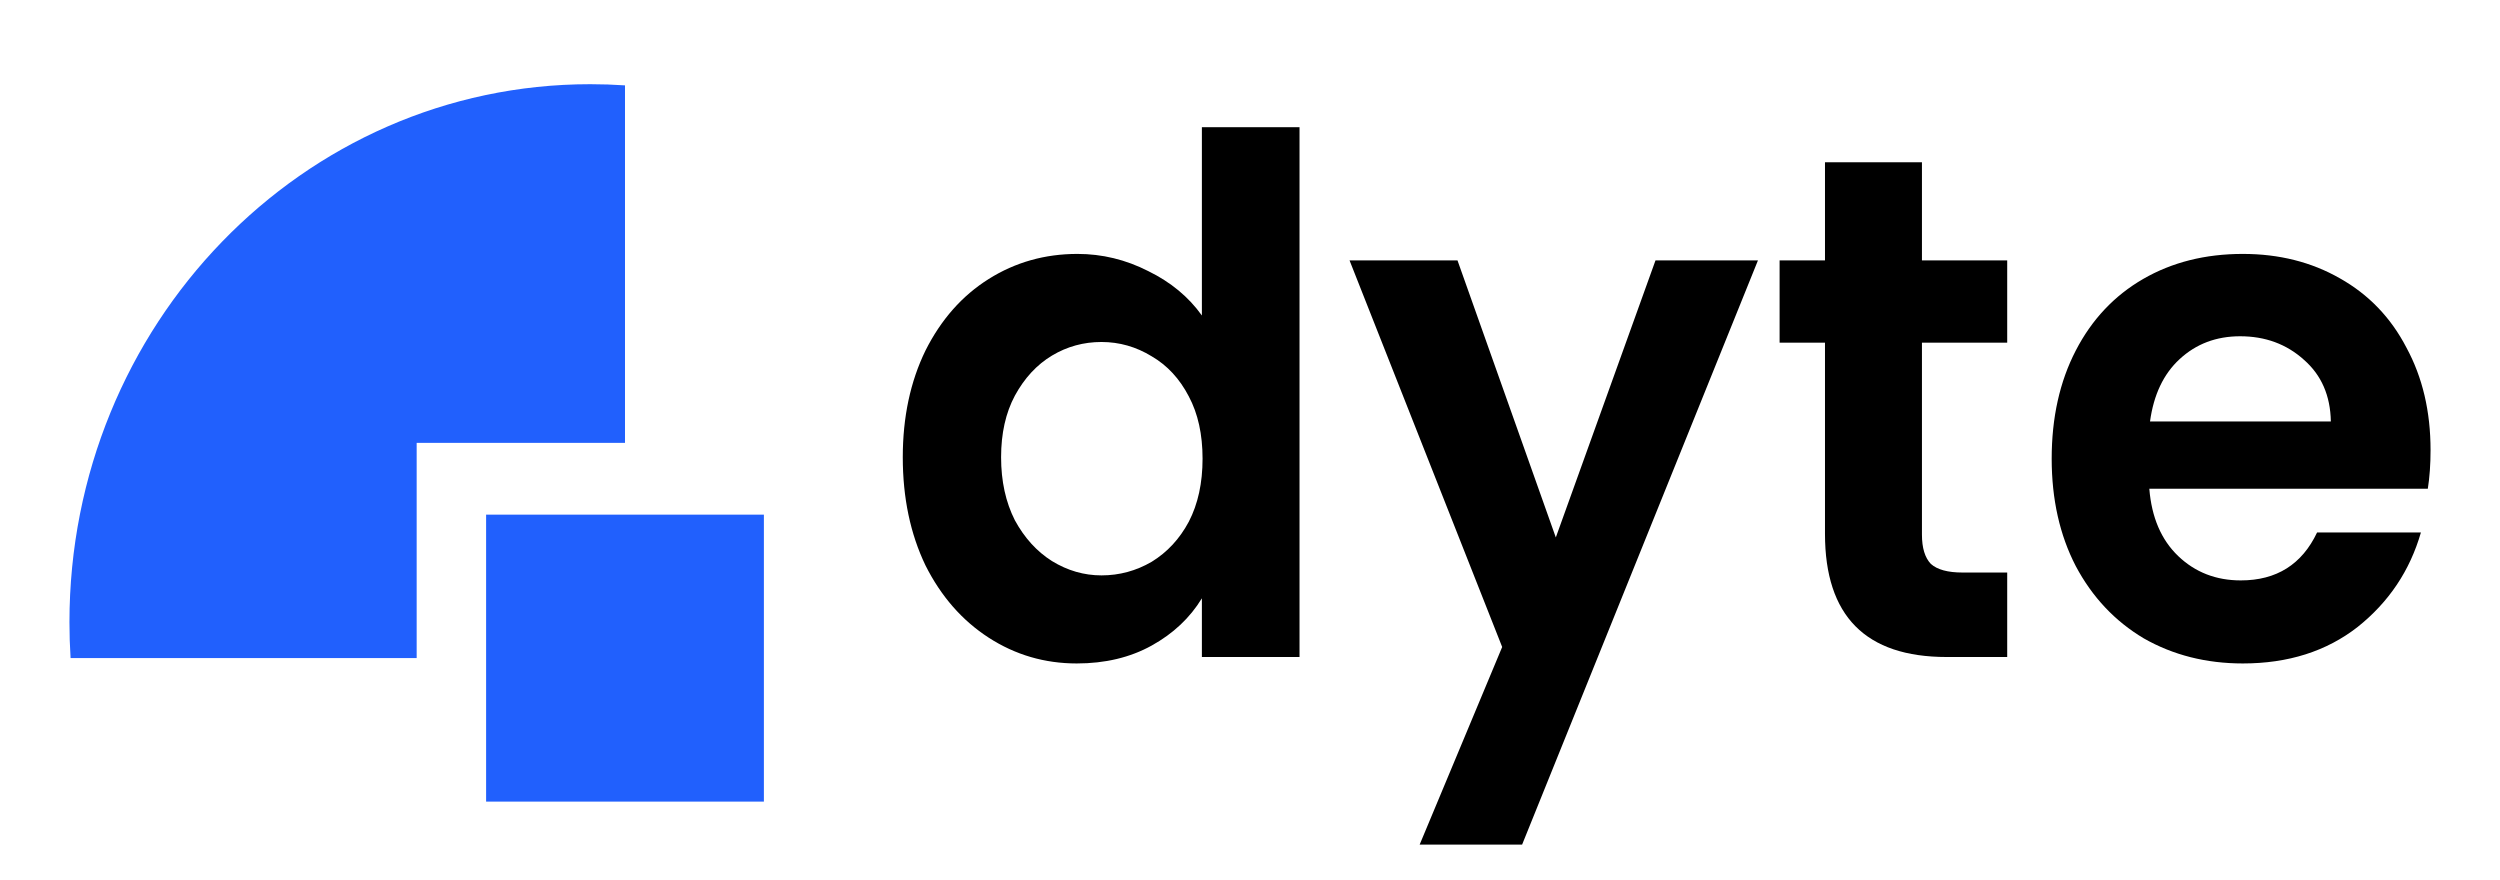 <svg xmlns="http://www.w3.org/2000/svg" width="162" height="57" viewBox="0 0 162 57" fill="none">
  <path d="M31.5 33.349H49.5V51.944H31.5V33.349Z" fill="#2160FD"/>
  <path d="M40.5 5.532C39.756 5.482 39.006 5.456 38.25 5.456C19.61 5.456 4.5 21.066 4.5 40.322C4.5 41.102 4.525 41.877 4.574 42.644H27V28.698H40.5V5.532Z" fill="#2160FD"/>
  <path d="M58.5 29.63C58.5 27.032 58.99 24.728 59.97 22.717C60.98 20.707 62.346 19.16 64.069 18.078C65.792 16.995 67.708 16.454 69.817 16.454C71.421 16.454 72.951 16.825 74.406 17.567C75.862 18.279 77.02 19.238 77.882 20.444V8.242H84.209V42.574H77.882V38.77C77.109 40.038 76.025 41.059 74.629 41.832C73.233 42.605 71.614 42.992 69.772 42.992C67.693 42.992 65.792 42.435 64.069 41.322C62.346 40.208 60.98 38.646 59.97 36.636C58.99 34.594 58.5 32.259 58.5 29.63ZM77.926 29.723C77.926 28.146 77.629 26.8 77.035 25.687C76.441 24.542 75.639 23.676 74.629 23.088C73.619 22.47 72.535 22.161 71.377 22.161C70.218 22.161 69.149 22.454 68.168 23.042C67.188 23.63 66.386 24.496 65.763 25.64C65.168 26.754 64.871 28.084 64.871 29.63C64.871 31.177 65.168 32.538 65.763 33.713C66.386 34.857 67.188 35.739 68.168 36.357C69.178 36.976 70.248 37.285 71.377 37.285C72.535 37.285 73.619 36.992 74.629 36.404C75.639 35.785 76.441 34.919 77.035 33.806C77.629 32.661 77.926 31.3 77.926 29.723Z" fill="black"/>
  <path d="M113.916 16.872L98.633 54.73H91.994L97.341 41.925L87.45 16.872H94.445L100.817 34.826L107.277 16.872H113.916Z" fill="black"/>
  <path d="M124.542 22.207V34.641C124.542 35.507 124.735 36.141 125.121 36.543C125.537 36.914 126.22 37.1 127.17 37.1H130.067V42.574H126.146C120.888 42.574 118.259 39.914 118.259 34.594V22.207H115.318V16.872H118.259V10.515H124.542V16.872H130.067V22.207H124.542Z" fill="black"/>
  <path d="M157.5 29.166C157.5 30.094 157.44 30.929 157.322 31.672H139.276C139.425 33.527 140.048 34.981 141.148 36.033C142.247 37.084 143.598 37.61 145.202 37.61C147.519 37.61 149.168 36.574 150.148 34.502H156.876C156.163 36.976 154.797 39.017 152.777 40.626C150.757 42.203 148.277 42.992 145.336 42.992C142.959 42.992 140.821 42.451 138.92 41.368C137.048 40.255 135.578 38.693 134.509 36.682C133.469 34.672 132.949 32.352 132.949 29.723C132.949 27.063 133.469 24.728 134.509 22.717C135.548 20.707 137.004 19.16 138.875 18.078C140.747 16.995 142.9 16.454 145.336 16.454C147.682 16.454 149.777 16.98 151.618 18.032C153.49 19.083 154.93 20.583 155.94 22.532C156.98 24.449 157.5 26.661 157.5 29.166ZM151.039 27.311C151.009 25.64 150.43 24.31 149.301 23.32C148.173 22.3 146.791 21.79 145.158 21.79C143.613 21.79 142.306 22.284 141.237 23.274C140.197 24.233 139.558 25.578 139.321 27.311H151.039Z" fill="black"/>
</svg>

